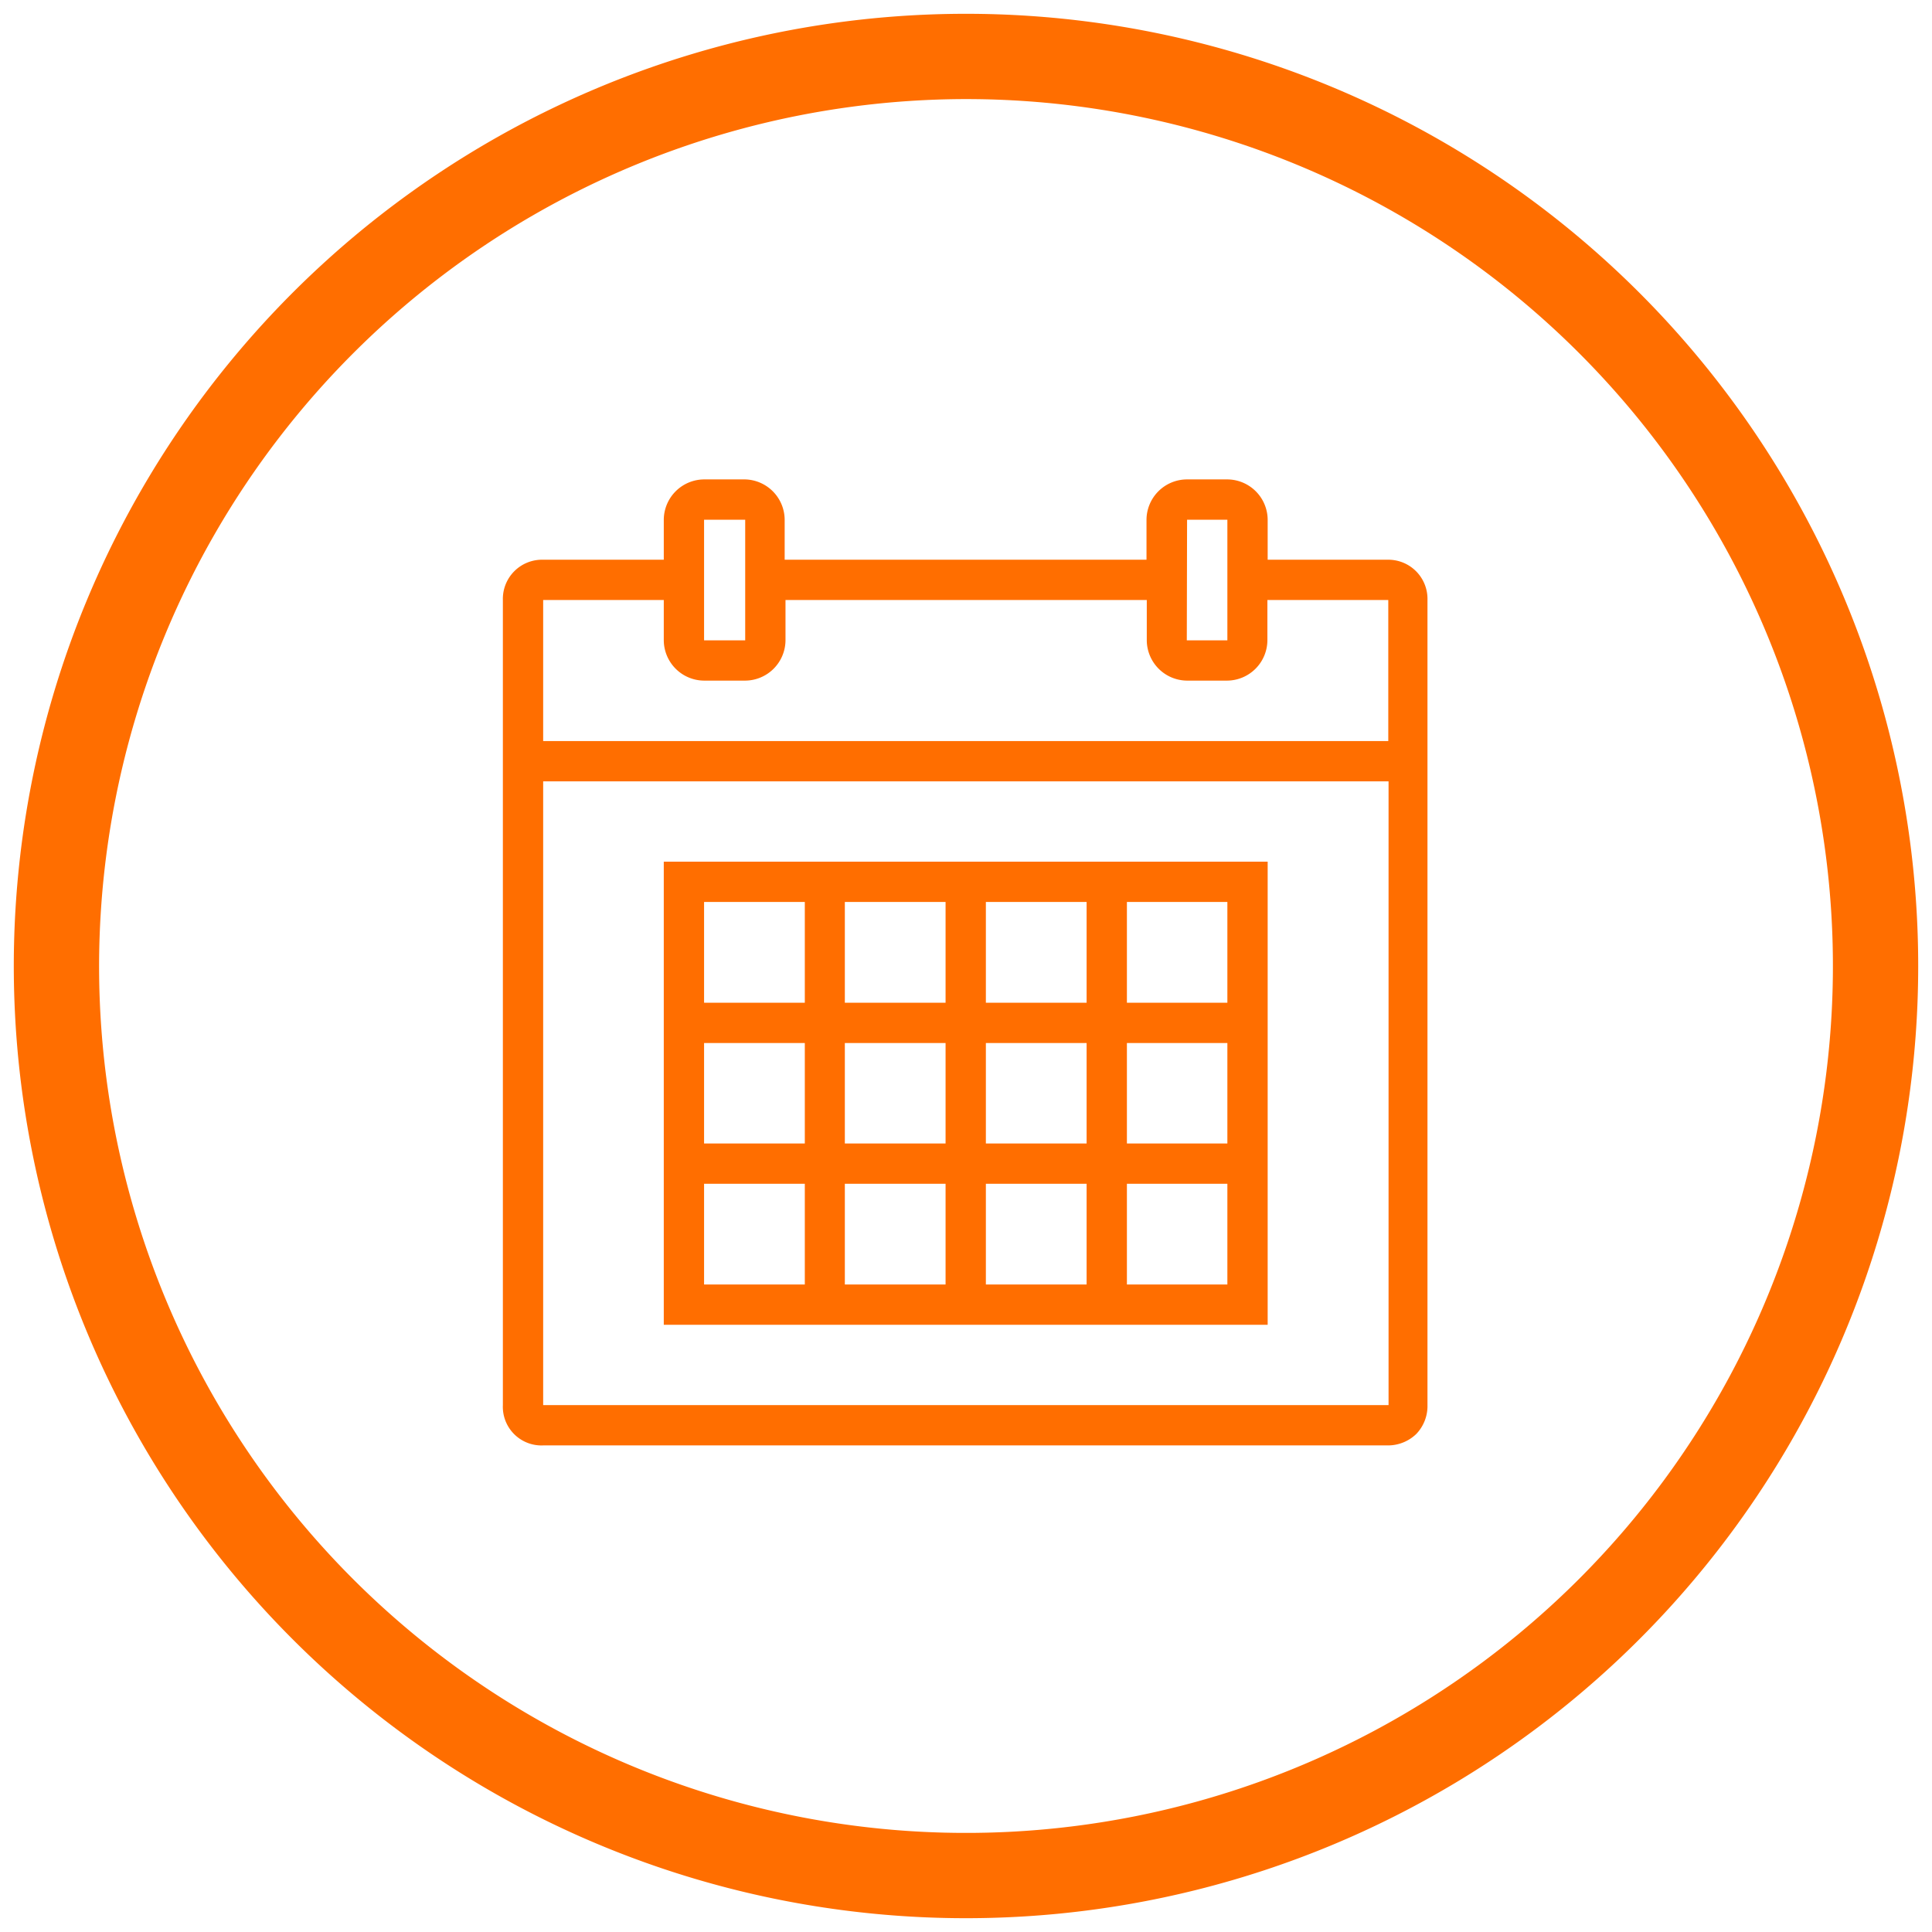 <?xml version="1.0" encoding="UTF-8" standalone="no"?>
<svg xmlns="http://www.w3.org/2000/svg" data-name="Ebene 1" height="1260" id="Ebene_1" viewBox="0 0 70 70" width="1260">
  <path d="M35,3.59A31.41,31.41,0,1,1,3.59,35,31.44,31.44,0,0,1,35,3.59M35,.5A34.5,34.5,0,1,0,69.5,35,34.5,34.5,0,0,0,35,.5Z" style="fill:#ff6e00"/>
  <path d="M25.51,17.37a1.47,1.47,0,0,0-1.46,1.46v1.45H19.68a1.42,1.42,0,0,0-1.46,1.46V50.91a1.4,1.4,0,0,0,1.46,1.46H50.31a1.48,1.48,0,0,0,1-.41,1.46,1.46,0,0,0,.41-1.05V21.74a1.42,1.42,0,0,0-1.45-1.46H45.93V18.83a1.47,1.47,0,0,0-1.46-1.46H43a1.47,1.47,0,0,0-1.46,1.46v1.45H28.43V18.83A1.47,1.47,0,0,0,27,17.37Zm0,1.46H27V23.2H25.51Zm17.5,0h1.46V23.2H43ZM19.68,21.74h4.37V23.2a1.47,1.47,0,0,0,1.46,1.46H27a1.47,1.47,0,0,0,1.46-1.46V21.74H41.55V23.2A1.47,1.47,0,0,0,43,24.66h1.46a1.47,1.47,0,0,0,1.46-1.46V21.74h4.38v5.11H19.68Zm0,6.57H50.31v22.6H19.68Zm4.37,2.91V48H45.93V31.22Zm1.46,1.46h3.65v3.65H25.51Zm5.1,0h3.65v3.65H30.61Zm5.11,0h3.65v3.65H35.72Zm5.11,0h3.64v3.65H40.83ZM25.51,37.79h3.65v3.64H25.51Zm5.1,0h3.65v3.64H30.61Zm5.11,0h3.65v3.64H35.72Zm5.11,0h3.64v3.64H40.83Zm-15.32,5.1h3.65v3.65H25.51Zm5.1,0h3.65v3.65H30.61Zm5.11,0h3.65v3.65H35.72Zm5.11,0h3.64v3.65H40.83Z" style="fill:#ff6e00"/>
</svg>

